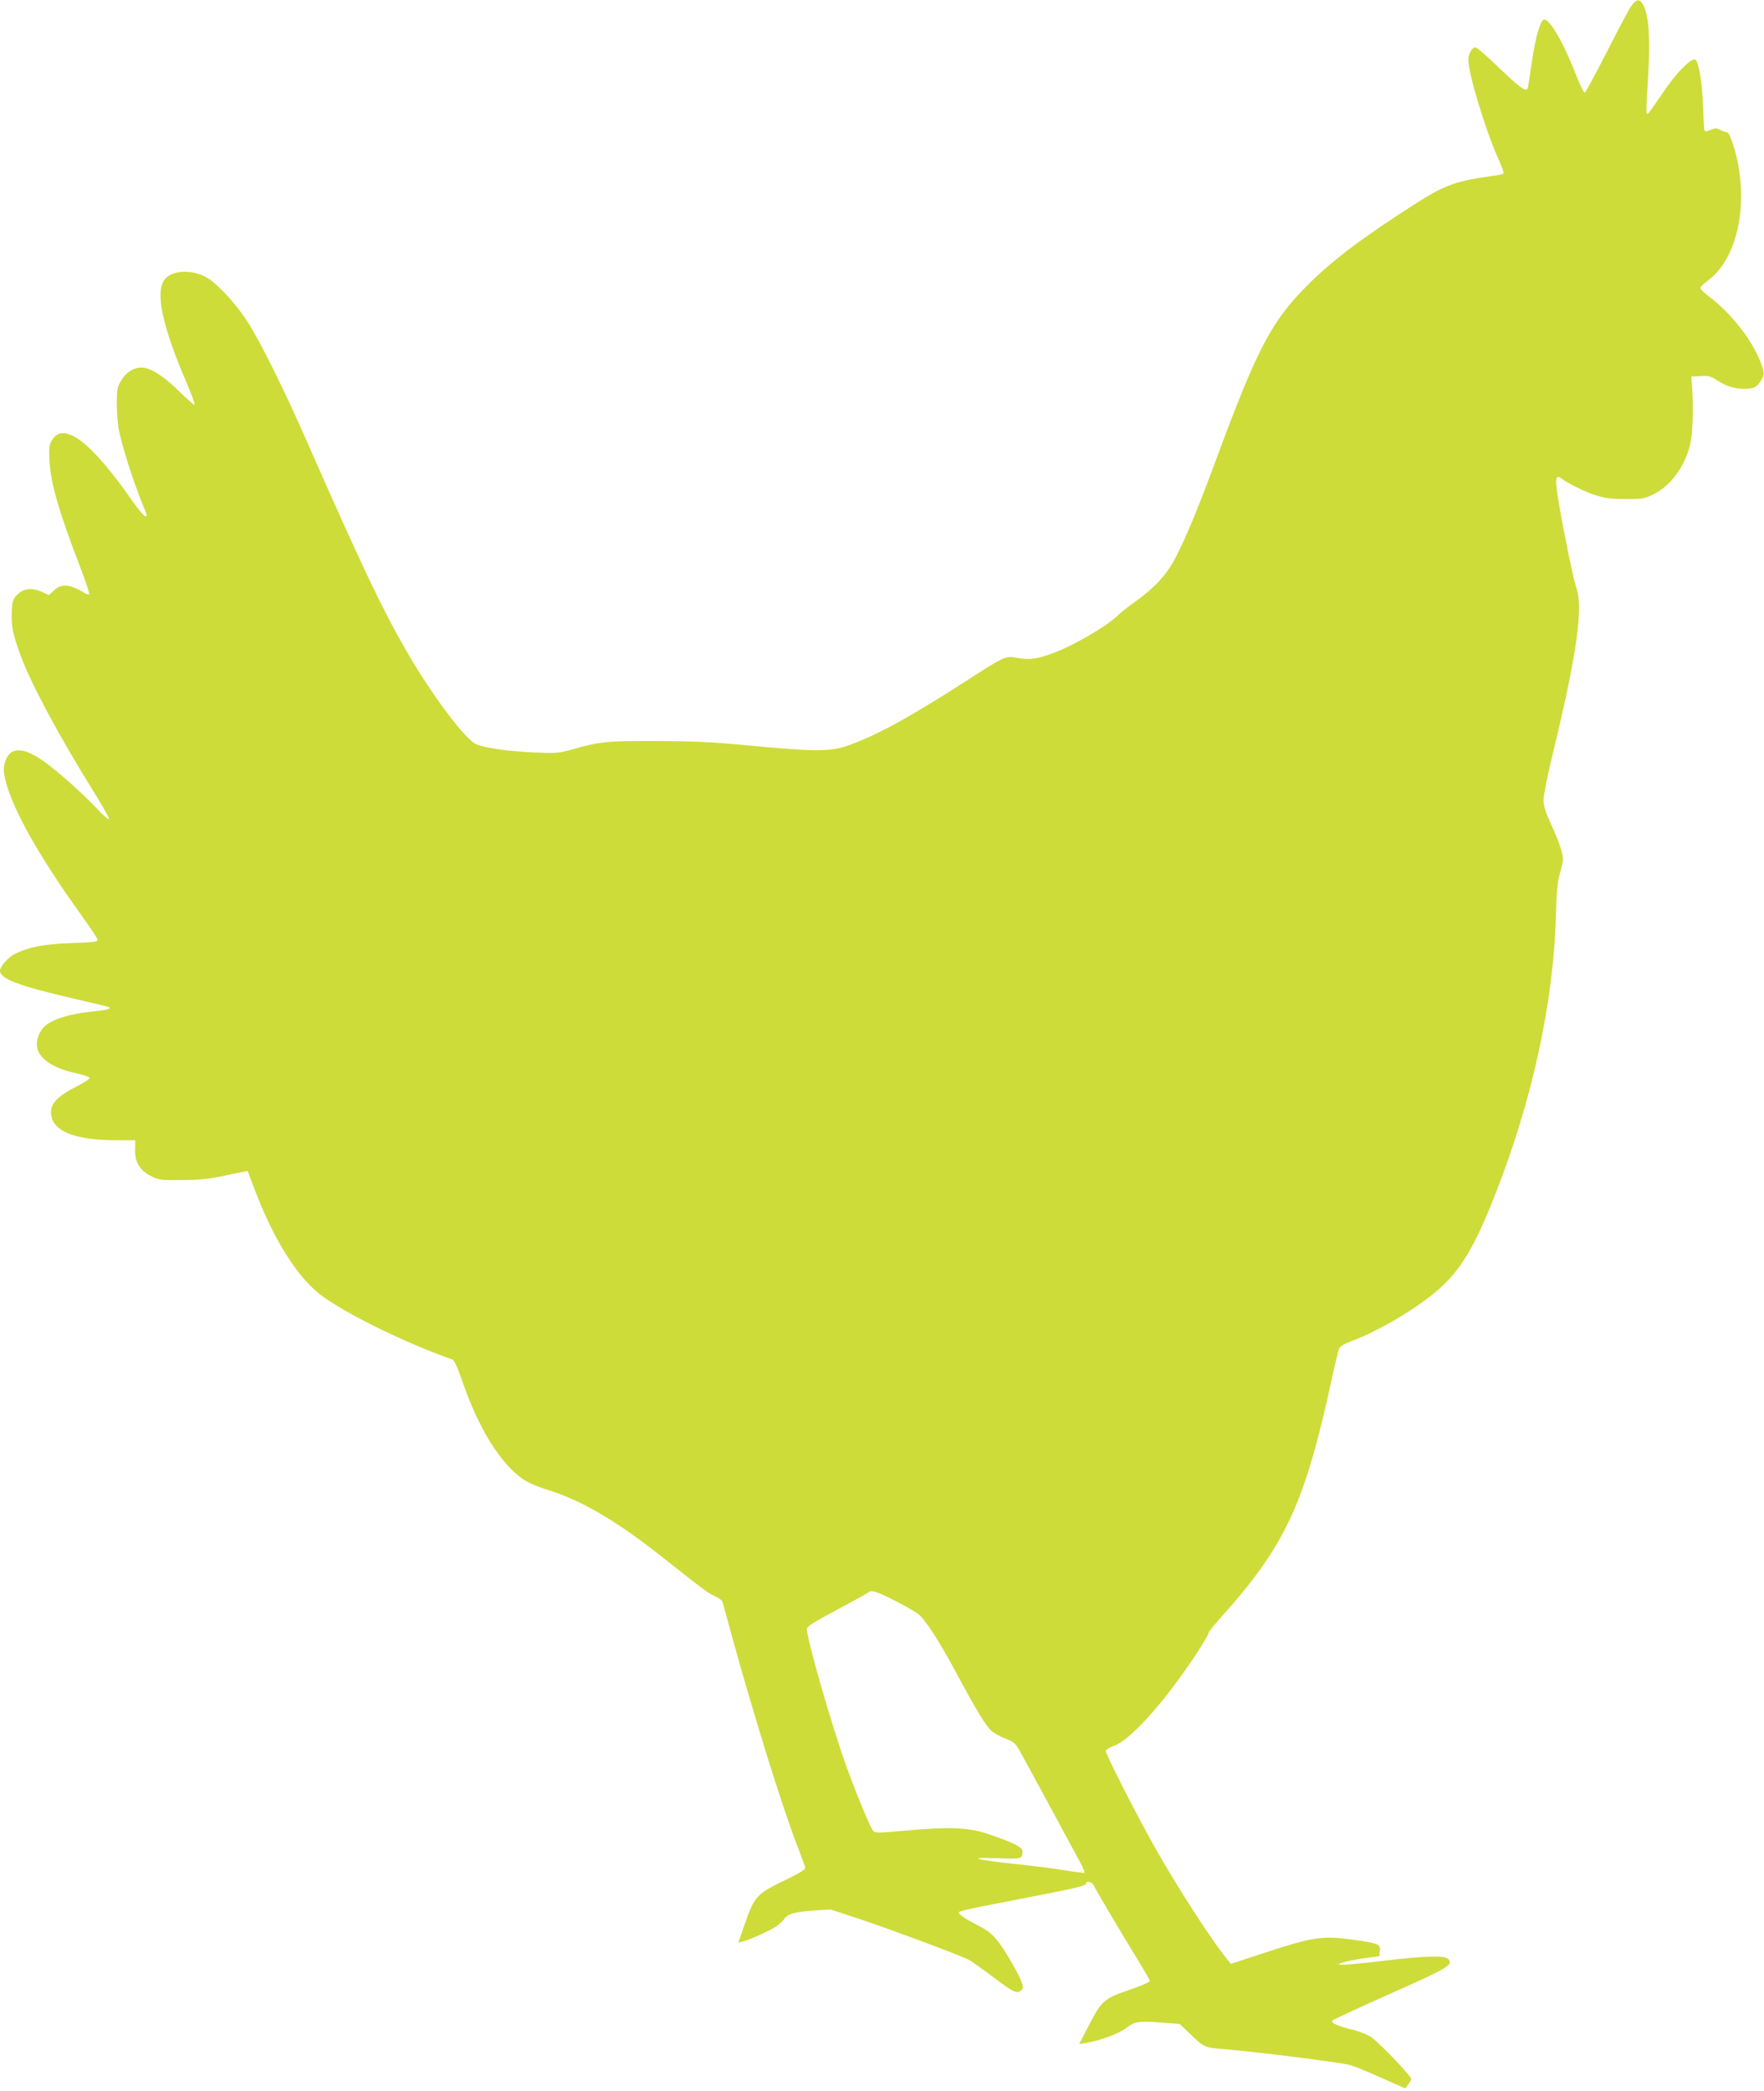 <?xml version="1.0" standalone="no"?>
<!DOCTYPE svg PUBLIC "-//W3C//DTD SVG 20010904//EN"
 "http://www.w3.org/TR/2001/REC-SVG-20010904/DTD/svg10.dtd">
<svg version="1.0" xmlns="http://www.w3.org/2000/svg"
 width="1080pt" height="1280pt" viewBox="0 0 1080 1280"
 preserveAspectRatio="xMidYMid meet">
<g transform="translate(0,1280) scale(0.1,-0.1)"
fill="#cddc39" stroke="none">
<path d="M9984 12758 c-16 -24 -83 -151 -150 -283 -67 -131 -126 -241 -131
-242 -6 -2 -27 40 -48 94 -78 203 -163 353 -200 353 -23 0 -53 -101 -76 -256
-12 -82 -23 -155 -25 -161 -8 -30 -42 -6 -171 117 -74 72 -141 130 -148 130
-24 0 -45 -36 -45 -78 0 -85 108 -439 186 -610 19 -41 32 -78 29 -83 -3 -4
-27 -11 -53 -14 -232 -31 -306 -57 -480 -168 -337 -216 -520 -354 -672 -508
-216 -217 -305 -387 -555 -1064 -115 -310 -180 -466 -247 -597 -54 -106 -132
-190 -257 -278 -36 -25 -79 -59 -97 -77 -62 -62 -267 -183 -389 -228 -102 -39
-150 -46 -223 -33 -78 14 -74 16 -327 -147 -345 -222 -549 -332 -722 -392
-101 -34 -205 -34 -593 3 -228 22 -342 27 -570 28 -303 1 -349 -4 -515 -51
-85 -24 -97 -25 -240 -19 -158 8 -295 27 -349 50 -67 28 -278 309 -430 575
-149 259 -271 516 -597 1256 -148 338 -297 638 -377 761 -74 113 -185 231
-251 268 -91 49 -211 42 -254 -16 -57 -77 -14 -282 132 -623 33 -77 57 -141
52 -143 -4 -1 -48 37 -98 86 -92 91 -173 142 -226 142 -49 0 -96 -29 -125 -79
-25 -42 -27 -54 -27 -151 1 -58 7 -130 14 -160 35 -149 94 -328 166 -502 5
-12 3 -18 -6 -18 -8 1 -41 40 -74 87 -255 367 -423 496 -496 380 -18 -28 -20
-44 -16 -127 7 -136 57 -309 179 -628 39 -100 68 -186 64 -189 -4 -4 -17 -1
-29 7 -87 55 -141 59 -186 16 l-31 -29 -41 19 c-63 28 -114 23 -152 -15 -29
-29 -32 -37 -35 -110 -4 -83 7 -135 55 -266 65 -175 237 -495 444 -827 55 -88
98 -165 96 -171 -2 -6 -30 17 -63 52 -94 102 -273 260 -351 311 -80 53 -131
67 -174 50 -37 -16 -62 -79 -54 -134 27 -176 190 -474 475 -871 51 -71 95
-137 97 -146 4 -14 -15 -17 -159 -22 -170 -6 -263 -24 -348 -67 -41 -21 -90
-77 -90 -102 0 -49 111 -92 443 -169 122 -28 224 -53 226 -55 11 -10 -16 -17
-101 -26 -164 -16 -277 -57 -313 -112 -80 -122 5 -225 225 -269 35 -8 66 -19
68 -25 2 -6 -30 -28 -70 -48 -133 -67 -175 -114 -164 -182 16 -101 151 -152
403 -152 l111 0 -1 -59 c-2 -75 30 -127 100 -162 44 -22 59 -24 188 -23 104 1
166 7 240 23 55 12 114 24 131 27 l30 6 43 -114 c115 -302 256 -528 398 -640
147 -114 519 -297 814 -401 10 -3 32 -52 58 -128 101 -294 235 -510 375 -605
29 -20 94 -48 151 -65 199 -61 416 -187 686 -400 265 -210 295 -232 336 -250
22 -9 44 -26 47 -36 3 -10 30 -110 61 -223 135 -489 315 -1066 404 -1289 22
-57 41 -109 41 -117 0 -8 -46 -36 -102 -63 -201 -97 -207 -104 -272 -290 l-36
-103 27 7 c43 10 163 65 205 92 20 14 44 36 52 49 20 29 64 41 186 49 l95 6
165 -54 c209 -70 645 -232 687 -257 18 -11 87 -60 153 -110 122 -92 141 -100
170 -65 12 15 -17 80 -91 203 -67 110 -100 144 -180 185 -86 44 -127 73 -117
82 8 9 67 21 428 91 300 58 350 70 350 85 0 19 37 8 48 -15 13 -30 181 -312
273 -462 38 -61 69 -115 69 -121 0 -6 -50 -28 -111 -49 -170 -58 -183 -69
-258 -214 l-64 -123 41 7 c81 12 202 57 245 90 55 42 75 45 215 35 l115 -9 71
-68 c77 -75 82 -77 211 -87 178 -14 700 -80 760 -96 22 -6 107 -40 189 -77
l149 -66 18 23 c11 13 19 29 19 35 0 18 -196 222 -244 255 -22 15 -71 35 -107
44 -94 22 -145 45 -132 58 6 6 165 80 354 164 357 159 390 178 355 213 -23 23
-136 20 -412 -13 -227 -27 -305 -30 -228 -7 23 7 81 18 130 25 l89 12 3 33 c4
41 -8 46 -165 68 -190 26 -243 18 -562 -87 l-185 -61 -23 28 c-98 122 -289
416 -432 667 -108 188 -311 587 -311 609 0 7 23 21 51 31 89 32 261 215 437
465 74 105 142 214 142 228 0 5 34 47 76 94 393 438 513 695 678 1460 20 91
40 174 45 185 5 12 34 30 72 44 169 63 389 193 523 306 146 124 231 264 361
595 225 570 357 1176 371 1705 4 152 9 206 27 268 20 75 20 81 5 135 -8 31
-36 102 -62 157 -34 74 -46 112 -46 148 0 26 23 140 50 255 153 628 196 926
150 1047 -14 36 -78 346 -105 509 -26 155 -24 184 13 158 56 -39 147 -83 212
-104 59 -18 98 -23 185 -23 100 0 115 3 166 28 105 51 189 163 225 298 17 66
23 222 14 354 l-5 70 56 3 c49 3 64 -1 105 -28 59 -37 103 -50 169 -50 56 1
73 10 100 57 17 29 17 36 5 75 -46 146 -181 324 -333 438 -25 19 -47 40 -47
47 0 6 19 26 43 43 192 137 262 501 160 828 -14 46 -31 82 -38 82 -7 0 -25 6
-41 14 -24 13 -32 13 -61 1 -26 -11 -35 -12 -38 -2 -2 7 -6 77 -9 157 -4 125
-22 239 -42 271 -18 29 -119 -72 -209 -207 -42 -62 -80 -116 -85 -119 -13 -8
-13 0 1 237 13 217 4 355 -27 421 -23 48 -45 47 -80 -5z m-4510 -9754 c61 -31
126 -68 145 -82 44 -33 130 -165 237 -365 116 -216 176 -316 211 -350 16 -15
56 -38 89 -50 56 -22 61 -27 100 -98 39 -71 294 -541 358 -661 17 -31 28 -59
26 -62 -3 -2 -55 4 -115 14 -61 10 -198 28 -305 39 -255 27 -304 43 -114 36
151 -6 154 -5 154 45 0 22 -65 54 -204 101 -122 42 -235 47 -498 24 -193 -17
-202 -17 -214 0 -19 26 -99 219 -161 389 -87 239 -243 782 -243 844 0 15 42
42 183 117 100 53 186 101 192 106 18 18 50 8 159 -47z"/>
</g>
</svg>
